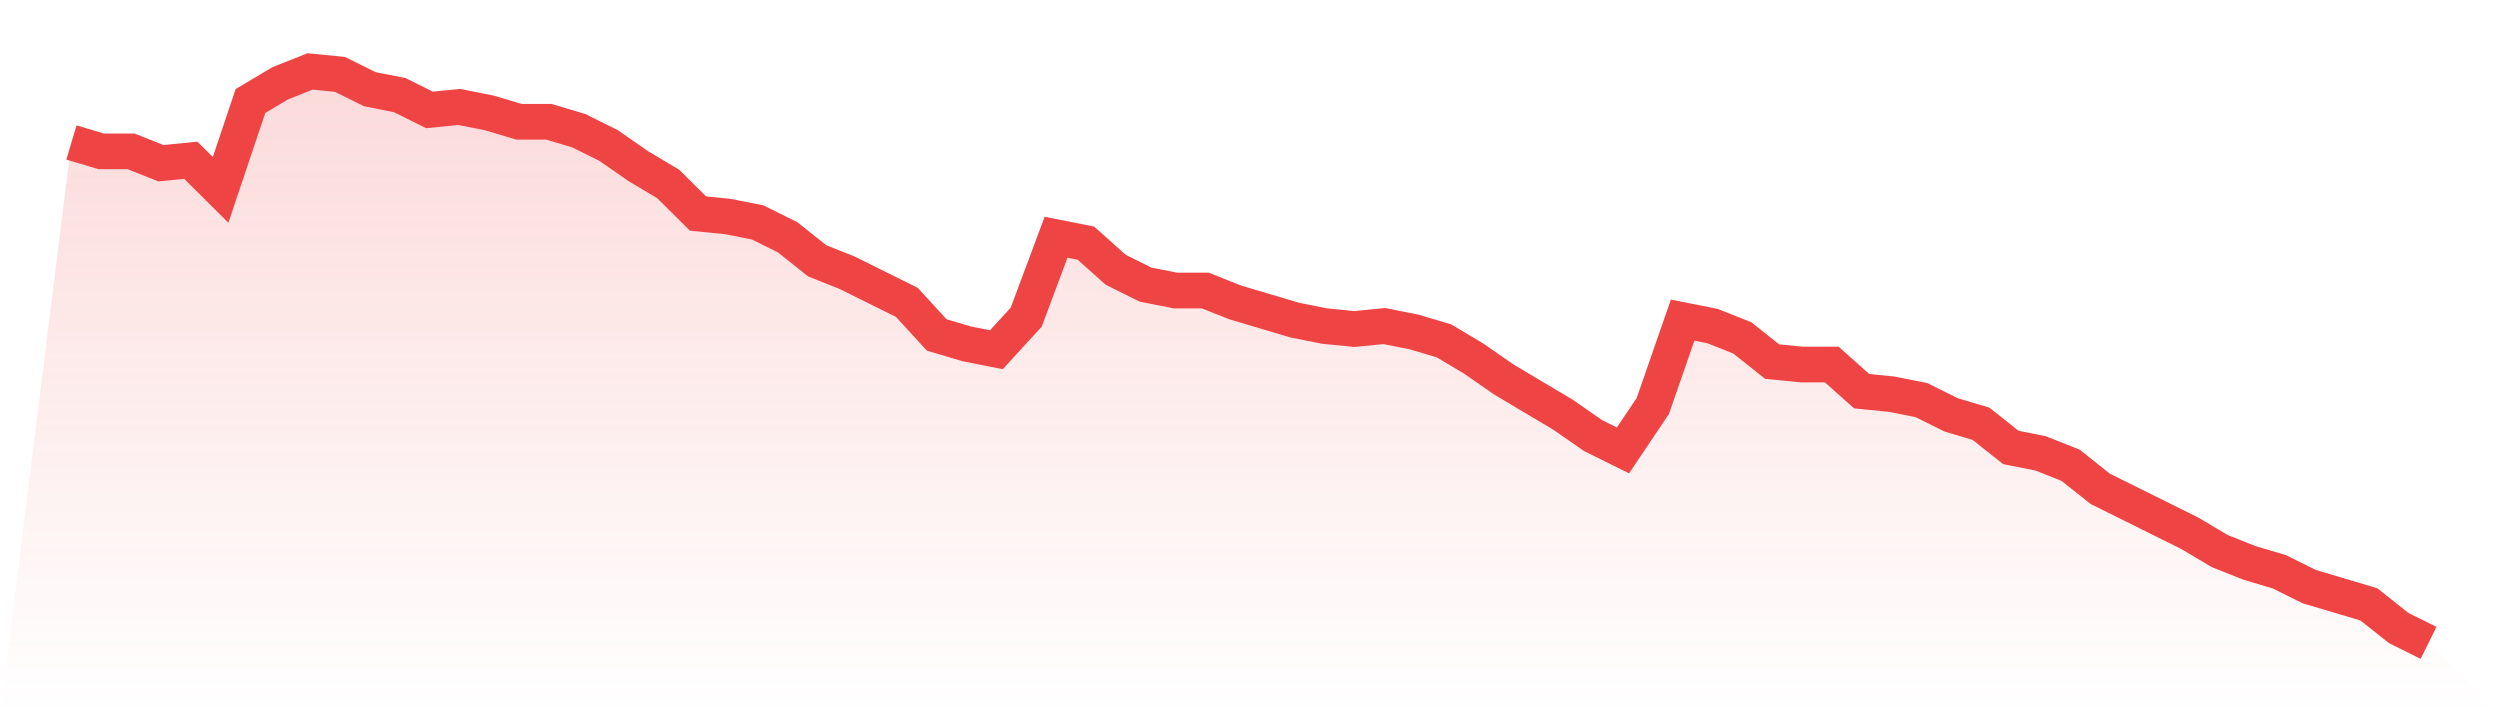 <svg viewBox="0 0 140 40" xmlns="http://www.w3.org/2000/svg">
<defs>
<linearGradient id="gradient" x1="0" x2="0" y1="0" y2="1">
<stop offset="0%" stop-color="#ef4444" stop-opacity="0.2"/>
<stop offset="100%" stop-color="#ef4444" stop-opacity="0"/>
</linearGradient>
</defs>
<path d="M4,7.979 L4,7.979 L5.671,8.477 L7.342,8.477 L9.013,9.14 L10.684,8.974 L12.354,10.632 L14.025,5.658 L15.696,4.663 L17.367,4 L19.038,4.166 L20.709,4.995 L22.38,5.326 L24.051,6.155 L25.722,5.99 L27.392,6.321 L29.063,6.819 L30.734,6.819 L32.405,7.316 L34.076,8.145 L35.747,9.306 L37.418,10.301 L39.089,11.959 L40.759,12.124 L42.43,12.456 L44.101,13.285 L45.772,14.611 L47.443,15.275 L49.114,16.104 L50.785,16.933 L52.456,18.756 L54.127,19.254 L55.797,19.585 L57.468,17.762 L59.139,13.285 L60.81,13.617 L62.481,15.109 L64.152,15.938 L65.823,16.269 L67.494,16.269 L69.165,16.933 L70.835,17.43 L72.506,17.927 L74.177,18.259 L75.848,18.425 L77.519,18.259 L79.19,18.591 L80.861,19.088 L82.532,20.083 L84.203,21.244 L85.873,22.238 L87.544,23.233 L89.215,24.394 L90.886,25.223 L92.557,22.736 L94.228,17.927 L95.899,18.259 L97.57,18.922 L99.24,20.249 L100.911,20.415 L102.582,20.415 L104.253,21.907 L105.924,22.073 L107.595,22.404 L109.266,23.233 L110.937,23.731 L112.608,25.057 L114.278,25.389 L115.949,26.052 L117.62,27.378 L119.291,28.207 L120.962,29.036 L122.633,29.865 L124.304,30.86 L125.975,31.523 L127.646,32.021 L129.316,32.85 L130.987,33.347 L132.658,33.845 L134.329,35.171 L136,36 L140,40 L0,40 z" fill="url(#gradient)"/>
<path d="M4,7.979 L4,7.979 L5.671,8.477 L7.342,8.477 L9.013,9.14 L10.684,8.974 L12.354,10.632 L14.025,5.658 L15.696,4.663 L17.367,4 L19.038,4.166 L20.709,4.995 L22.38,5.326 L24.051,6.155 L25.722,5.99 L27.392,6.321 L29.063,6.819 L30.734,6.819 L32.405,7.316 L34.076,8.145 L35.747,9.306 L37.418,10.301 L39.089,11.959 L40.759,12.124 L42.43,12.456 L44.101,13.285 L45.772,14.611 L47.443,15.275 L49.114,16.104 L50.785,16.933 L52.456,18.756 L54.127,19.254 L55.797,19.585 L57.468,17.762 L59.139,13.285 L60.81,13.617 L62.481,15.109 L64.152,15.938 L65.823,16.269 L67.494,16.269 L69.165,16.933 L70.835,17.43 L72.506,17.927 L74.177,18.259 L75.848,18.425 L77.519,18.259 L79.19,18.591 L80.861,19.088 L82.532,20.083 L84.203,21.244 L85.873,22.238 L87.544,23.233 L89.215,24.394 L90.886,25.223 L92.557,22.736 L94.228,17.927 L95.899,18.259 L97.57,18.922 L99.24,20.249 L100.911,20.415 L102.582,20.415 L104.253,21.907 L105.924,22.073 L107.595,22.404 L109.266,23.233 L110.937,23.731 L112.608,25.057 L114.278,25.389 L115.949,26.052 L117.62,27.378 L119.291,28.207 L120.962,29.036 L122.633,29.865 L124.304,30.86 L125.975,31.523 L127.646,32.021 L129.316,32.85 L130.987,33.347 L132.658,33.845 L134.329,35.171 L136,36" fill="none" stroke="#ef4444" stroke-width="2"/>
</svg>